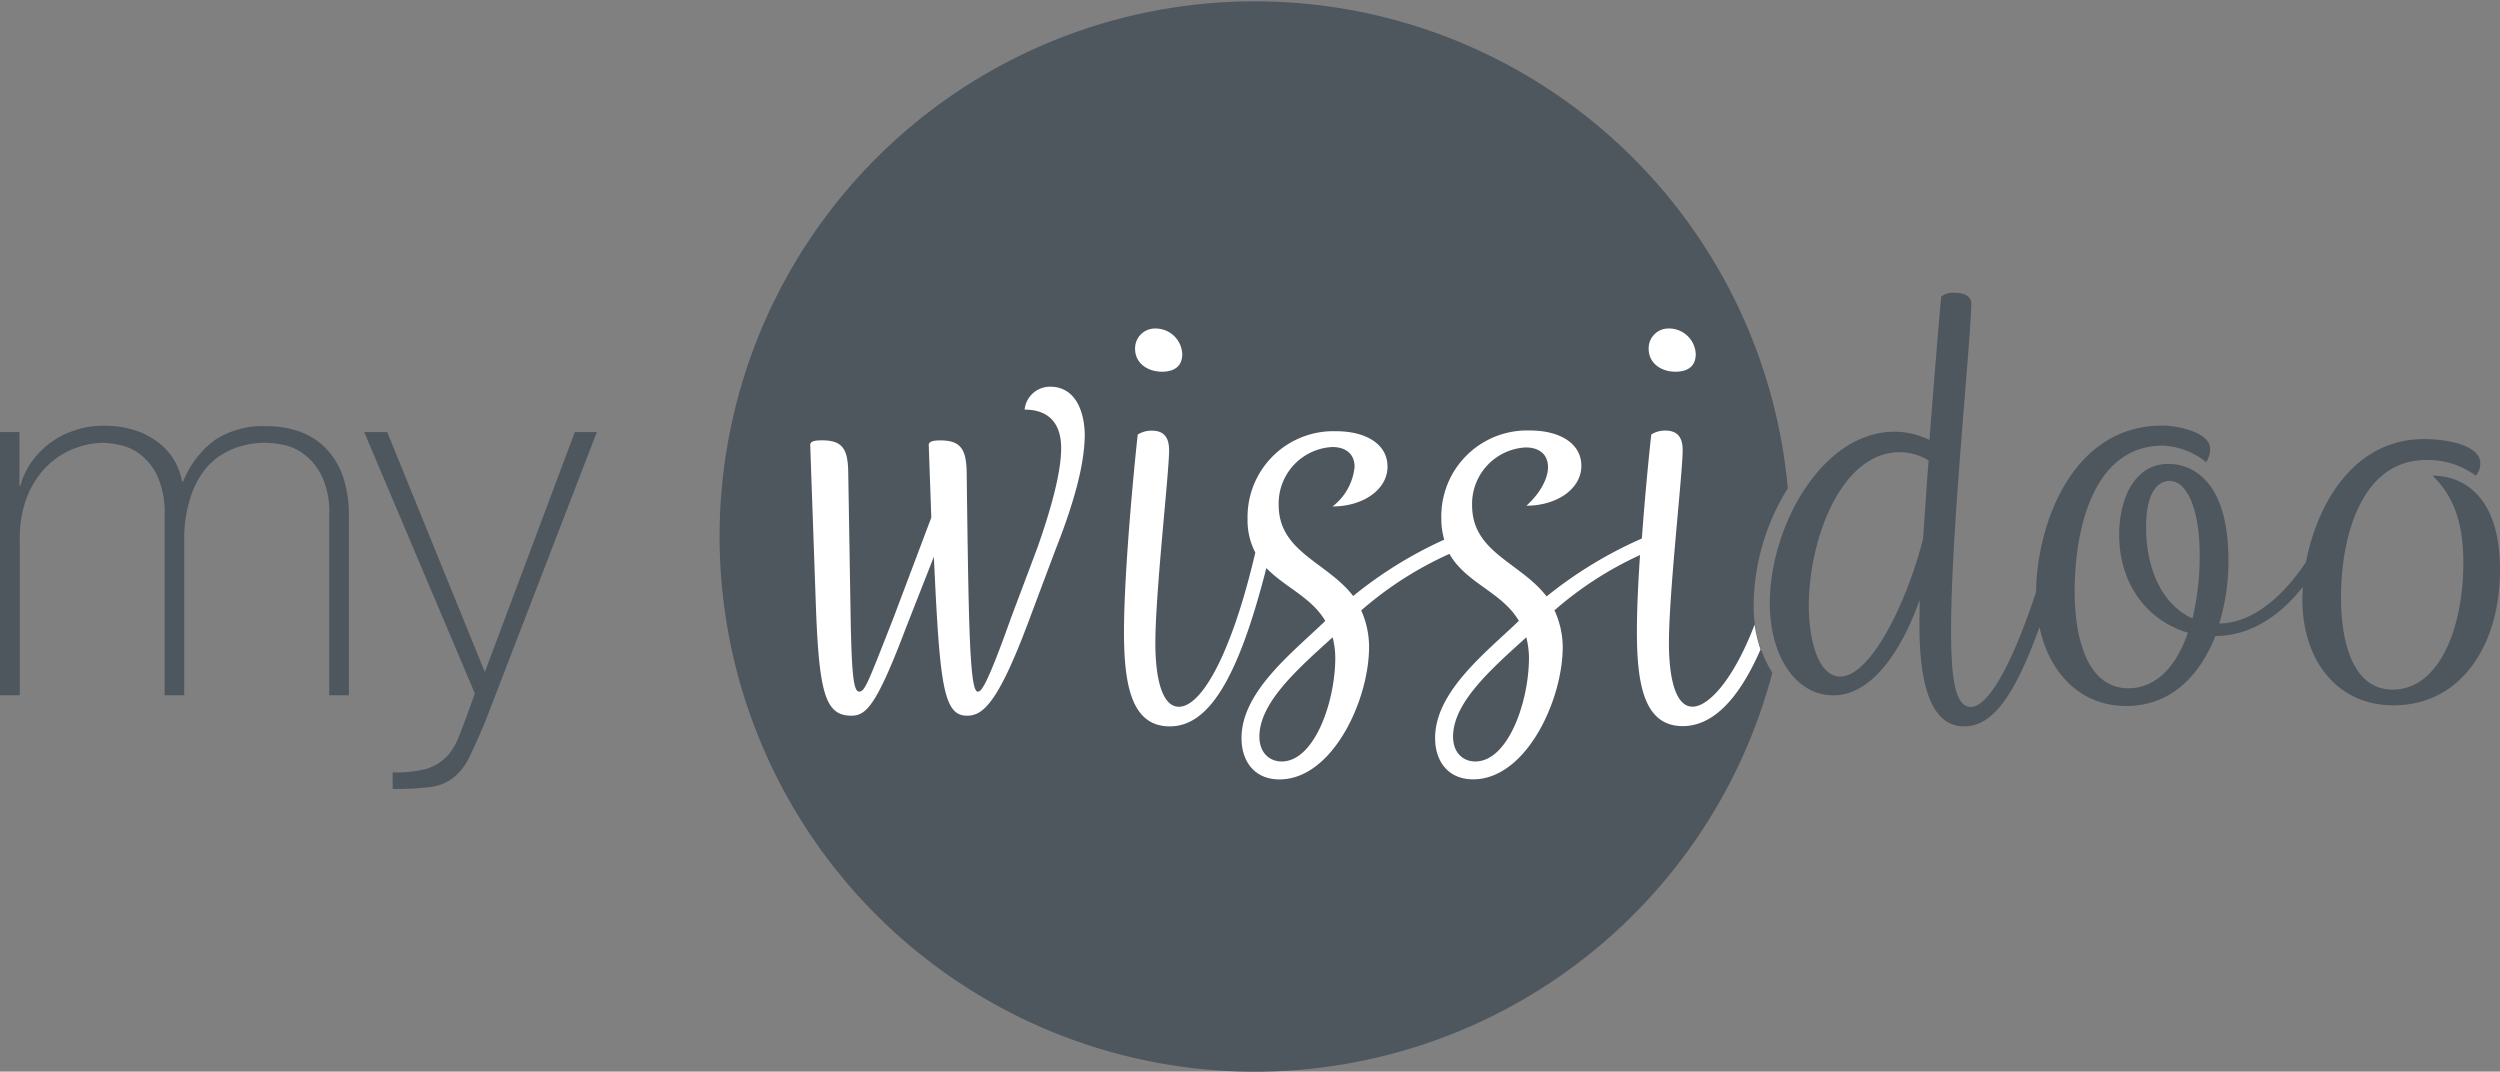 <svg id="Ebene_1" data-name="Ebene 1" xmlns="http://www.w3.org/2000/svg" viewBox="0 0 302.05 129.47"><rect x="0" y="0" width="302.05" height="129.47" fill="#808080" stroke="none"/><defs><style>.cls-1{fill:#4e565e;}.cls-2{fill:none;}.cls-3{fill:#fff;}</style></defs><title>Zeichenfläche 1</title><path class="cls-1" d="M216,59a64.66,64.66,0,1,0-1.87,22.29,15.23,15.23,0,0,1-2.25-8.39A27.07,27.07,0,0,1,216,59Z"/><path class="cls-2" d="M175.56,89c0,2.06,1.26,3,2.68,3,4,0,6.49-7.2,6.49-12.57a10.71,10.71,0,0,0-.32-2.45C180.14,80.87,175.56,84.9,175.56,89Z"/><path class="cls-2" d="M152.16,89c0,2.06,1.27,3,2.69,3,4,0,6.48-7.2,6.48-12.57A10.71,10.71,0,0,0,161,77C156.75,80.87,152.16,84.9,152.16,89Z"/><path class="cls-3" d="M126.87,46.72a3.09,3.09,0,0,0-3.08,2.77c2.92,0,4.42,1.66,4.42,4.66,0,2.77-1.1,7-2.84,11.94l-3.24,8.62c-3.09,8.69-3.64,8.85-4,8.85-1,0-1.1-8.38-1.34-26.72-.08-2.61-.79-3.63-3.16-3.63-.71,0-1.42.07-1.42.55l.31,8.77L107.9,74.78c-3.08,7.83-3.4,8.78-4.11,8.78s-.87-2.61-1-8l-.31-18.73c-.08-2.61-.72-3.63-3.17-3.63-.71,0-1.42.07-1.42.55l.71,20.15c.4,10,1.19,12.57,4.27,12.57,1.82,0,3.08-1.34,6.64-10.75l3.32-8.45c.71,15.33,1.11,19.2,4,19.2,1.82,0,3.64-1.26,7.35-11.14l3.32-8.85c2.77-7,3.56-11.15,3.56-14.07C131,49.81,130,46.72,126.87,46.72Z"/><path class="cls-3" d="M140.39,44.91c1.26,0,2.45-.48,2.45-2.14a3.23,3.23,0,0,0-3.32-3.08,2.4,2.4,0,0,0-2.38,2.45C137.14,43.88,138.65,44.91,140.39,44.91Z"/><path class="cls-3" d="M202.43,44.91c1.26,0,2.45-.48,2.45-2.14a3.23,3.23,0,0,0-3.32-3.08,2.39,2.39,0,0,0-2.37,2.45C199.19,43.88,200.69,44.91,202.43,44.91Z"/><path class="cls-3" d="M204.49,85.38c-2.14,0-2.85-3.72-2.85-7.67,0-6.17,1.66-20.55,1.66-23.32,0-1.82-.87-2.37-2.13-2.37a3.13,3.13,0,0,0-1.66.47c-.23,2-.75,7.15-1.14,12.57a50.92,50.92,0,0,0-11.51,7c-3.16-4.11-9-5.3-9-11a6.83,6.83,0,0,1,6.48-7c1.66,0,2.69.87,2.69,2.38s-1.11,3.32-2.61,4.66c3.63,0,6.64-2,6.64-4.82,0-2.61-2.45-4.27-6.25-4.27a10.37,10.37,0,0,0-10.67,10.59,9.24,9.24,0,0,0,.35,2.6,50.17,50.17,0,0,0-11,6.81c-3.16-4.11-9-5.3-9-11a6.83,6.83,0,0,1,6.48-7c1.66,0,2.69.87,2.69,2.38A6.86,6.86,0,0,1,161,61.19c3.64,0,6.64-2,6.64-4.82,0-2.61-2.45-4.27-6.24-4.27a10.37,10.37,0,0,0-10.67,10.59,8.45,8.45,0,0,0,.94,4.08L151.37,68c-2.84,11.54-6.32,17.39-8.93,17.39-2.13,0-2.85-3.72-2.85-7.67,0-6.17,1.66-20.55,1.66-23.32,0-1.82-.86-2.37-2.13-2.37a3.19,3.19,0,0,0-1.66.47c-.39,3.48-1.66,16.45-1.66,23.88,0,6.48.95,11.38,5.53,11.38S149.5,82.37,153,68.63c2.21,2.3,5.45,3.53,7.12,6.39C156.19,78.82,150,83.56,150,89.17c0,2.92,1.66,5,4.58,5,6.4,0,10.83-9.56,10.83-16a10.75,10.75,0,0,0-.95-4.42,43.07,43.07,0,0,1,10.66-6.83c2,3.54,6.35,4.61,8.39,8.09-3.95,3.8-10.12,8.54-10.12,14.15,0,2.92,1.66,5,4.59,5,6.4,0,10.83-9.56,10.83-16a10.75,10.75,0,0,0-1-4.42,42.56,42.56,0,0,1,10.34-6.68c-.23,3.35-.38,6.66-.38,9.29,0,6.48.94,11.38,5.53,11.38,3.35,0,6.56-2.74,9.41-9.26a16.38,16.38,0,0,1-.72-3C209.48,82.05,206.45,85.38,204.49,85.38ZM154.85,92c-1.42,0-2.69-1-2.69-3,0-4.11,4.59-8.14,8.85-12a10.71,10.71,0,0,1,.32,2.45C161.33,84.82,158.8,92,154.85,92Zm23.39,0c-1.42,0-2.68-1-2.68-3,0-4.11,4.58-8.14,8.85-12a10.71,10.71,0,0,1,.32,2.45C184.73,84.82,182.2,92,178.24,92Z"/><path class="cls-1" d="M293.91,57.47c2,2,3.71,4.75,3.71,10.52,0,8.06-3,15.33-8.53,15.33-4.74,0-6.25-5.53-6.25-11.14,0-7.67,2.61-16.6,10.28-16.6a9.74,9.74,0,0,1,6,1.89,2.16,2.16,0,0,0,.55-1.5c0-2.13-3.87-2.92-6.8-2.92-8.47,0-12.91,7.82-14.26,14.86-2.62,3.93-6.29,7.36-10.48,7.43a26.06,26.06,0,0,0,1.11-7.67c0-9.56-4.35-11.62-7.27-11.62-4.11,0-5.93,4.27-5.93,8.54,0,6.08,3.48,10.43,8.3,11.85-1.35,4-3.8,6.72-7.2,6.72-4.82,0-6.48-5.77-6.48-11.7,0-7.66,2.3-17.62,10.67-17.62a9,9,0,0,1,5.22,2,2.9,2.9,0,0,0,.47-1.66c0-1.89-3.79-2.76-5.76-2.76-11.06,0-15.19,12.2-15.26,20.11-2.41,7.29-5.45,13.88-7.9,13.88-2,0-2.37-4-2.37-9.25,0-12,2.29-33.83,2.45-39.44,0-1-.95-1.35-2.06-1.35a2.21,2.21,0,0,0-1.58.48c-.16,1.5-.79,9.09-1.42,17.31a9.74,9.74,0,0,0-4.19-1c-8.86,0-15.1,11.54-15.1,20.71,0,6.56,3.24,11.14,7.67,11.14,5.06,0,8.61-6.32,10.43-11.54V74c-.16,6.41.55,13.76,5.38,13.76,3.24,0,5.92-3.18,9.1-12,1.22,5.72,5.06,9.54,10.5,9.54,5.14,0,8.77-3.4,10.75-8.46,4.43,0,8-2.67,10.56-5.92,0,.51-.05,1-.05,1.49,0,7.35,4.19,12.81,11,12.81,8.22,0,12.88-7.35,12.88-16.36C302.05,59.61,297.31,57.47,293.91,57.47Zm-61.57,7.67c-2.06,8-6.41,16.6-10,16.6-2.61,0-3.8-4.27-3.8-8.54,0-8,3.88-18.57,11-18.57a6.89,6.89,0,0,1,3.48,1C232.73,59,232.57,62.22,232.34,65.14Zm32.56,9.57c-3.63-1.59-5.61-5.93-5.61-11s2-5.61,2.84-5.61c1.9,0,3.64,2.92,3.64,9.09A32.37,32.37,0,0,1,264.9,74.71Z"/><path class="cls-1" d="M0,52.2H2.35v6.49h.12a8.44,8.44,0,0,1,1.3-2.81A10.11,10.11,0,0,1,6,53.56,10.74,10.74,0,0,1,9,52a10.59,10.59,0,0,1,3.43-.56,12,12,0,0,1,4,.59,9.28,9.28,0,0,1,2.84,1.54,7.66,7.66,0,0,1,1.85,2.16A8.05,8.05,0,0,1,22,58.19h.12a11.6,11.6,0,0,1,3.8-5,10.6,10.6,0,0,1,6.27-1.7,11.93,11.93,0,0,1,4,.65,8.35,8.35,0,0,1,3.15,2,9.12,9.12,0,0,1,2.07,3.36,14.24,14.24,0,0,1,.74,4.82V84H39.78V62.21a10.16,10.16,0,0,0-.93-4.76,7.42,7.42,0,0,0-2.19-2.62,6.1,6.1,0,0,0-2.53-1.11,11.92,11.92,0,0,0-2-.22,10.52,10.52,0,0,0-4,.74,8.53,8.53,0,0,0-3.15,2.22A10.36,10.36,0,0,0,23,60.14a15.8,15.8,0,0,0-.74,5V84H19.89V62.21A10.63,10.63,0,0,0,19,57.48a7.22,7.22,0,0,0-2.1-2.62,6.22,6.22,0,0,0-2.48-1.11,10.63,10.63,0,0,0-2-.25A9.75,9.75,0,0,0,9,54.18a9.56,9.56,0,0,0-3.28,2.1,10.81,10.81,0,0,0-2.41,3.64,13.8,13.8,0,0,0-.92,5.25V84H0Z"/><path class="cls-1" d="M44,52.2h2.78l11.8,29,10.87-29h2.66L58.56,87.35c-.66,1.57-1.27,2.91-1.82,4.05a7,7,0,0,1-1.89,2.5,5.69,5.69,0,0,1-2.93,1.2,35.75,35.75,0,0,1-4.48.22v-2a15.05,15.05,0,0,0,4-.4,6.12,6.12,0,0,0,2.66-1.64,7.9,7.9,0,0,0,1.42-2.5q.73-1.81,1.85-5Z"/></svg>